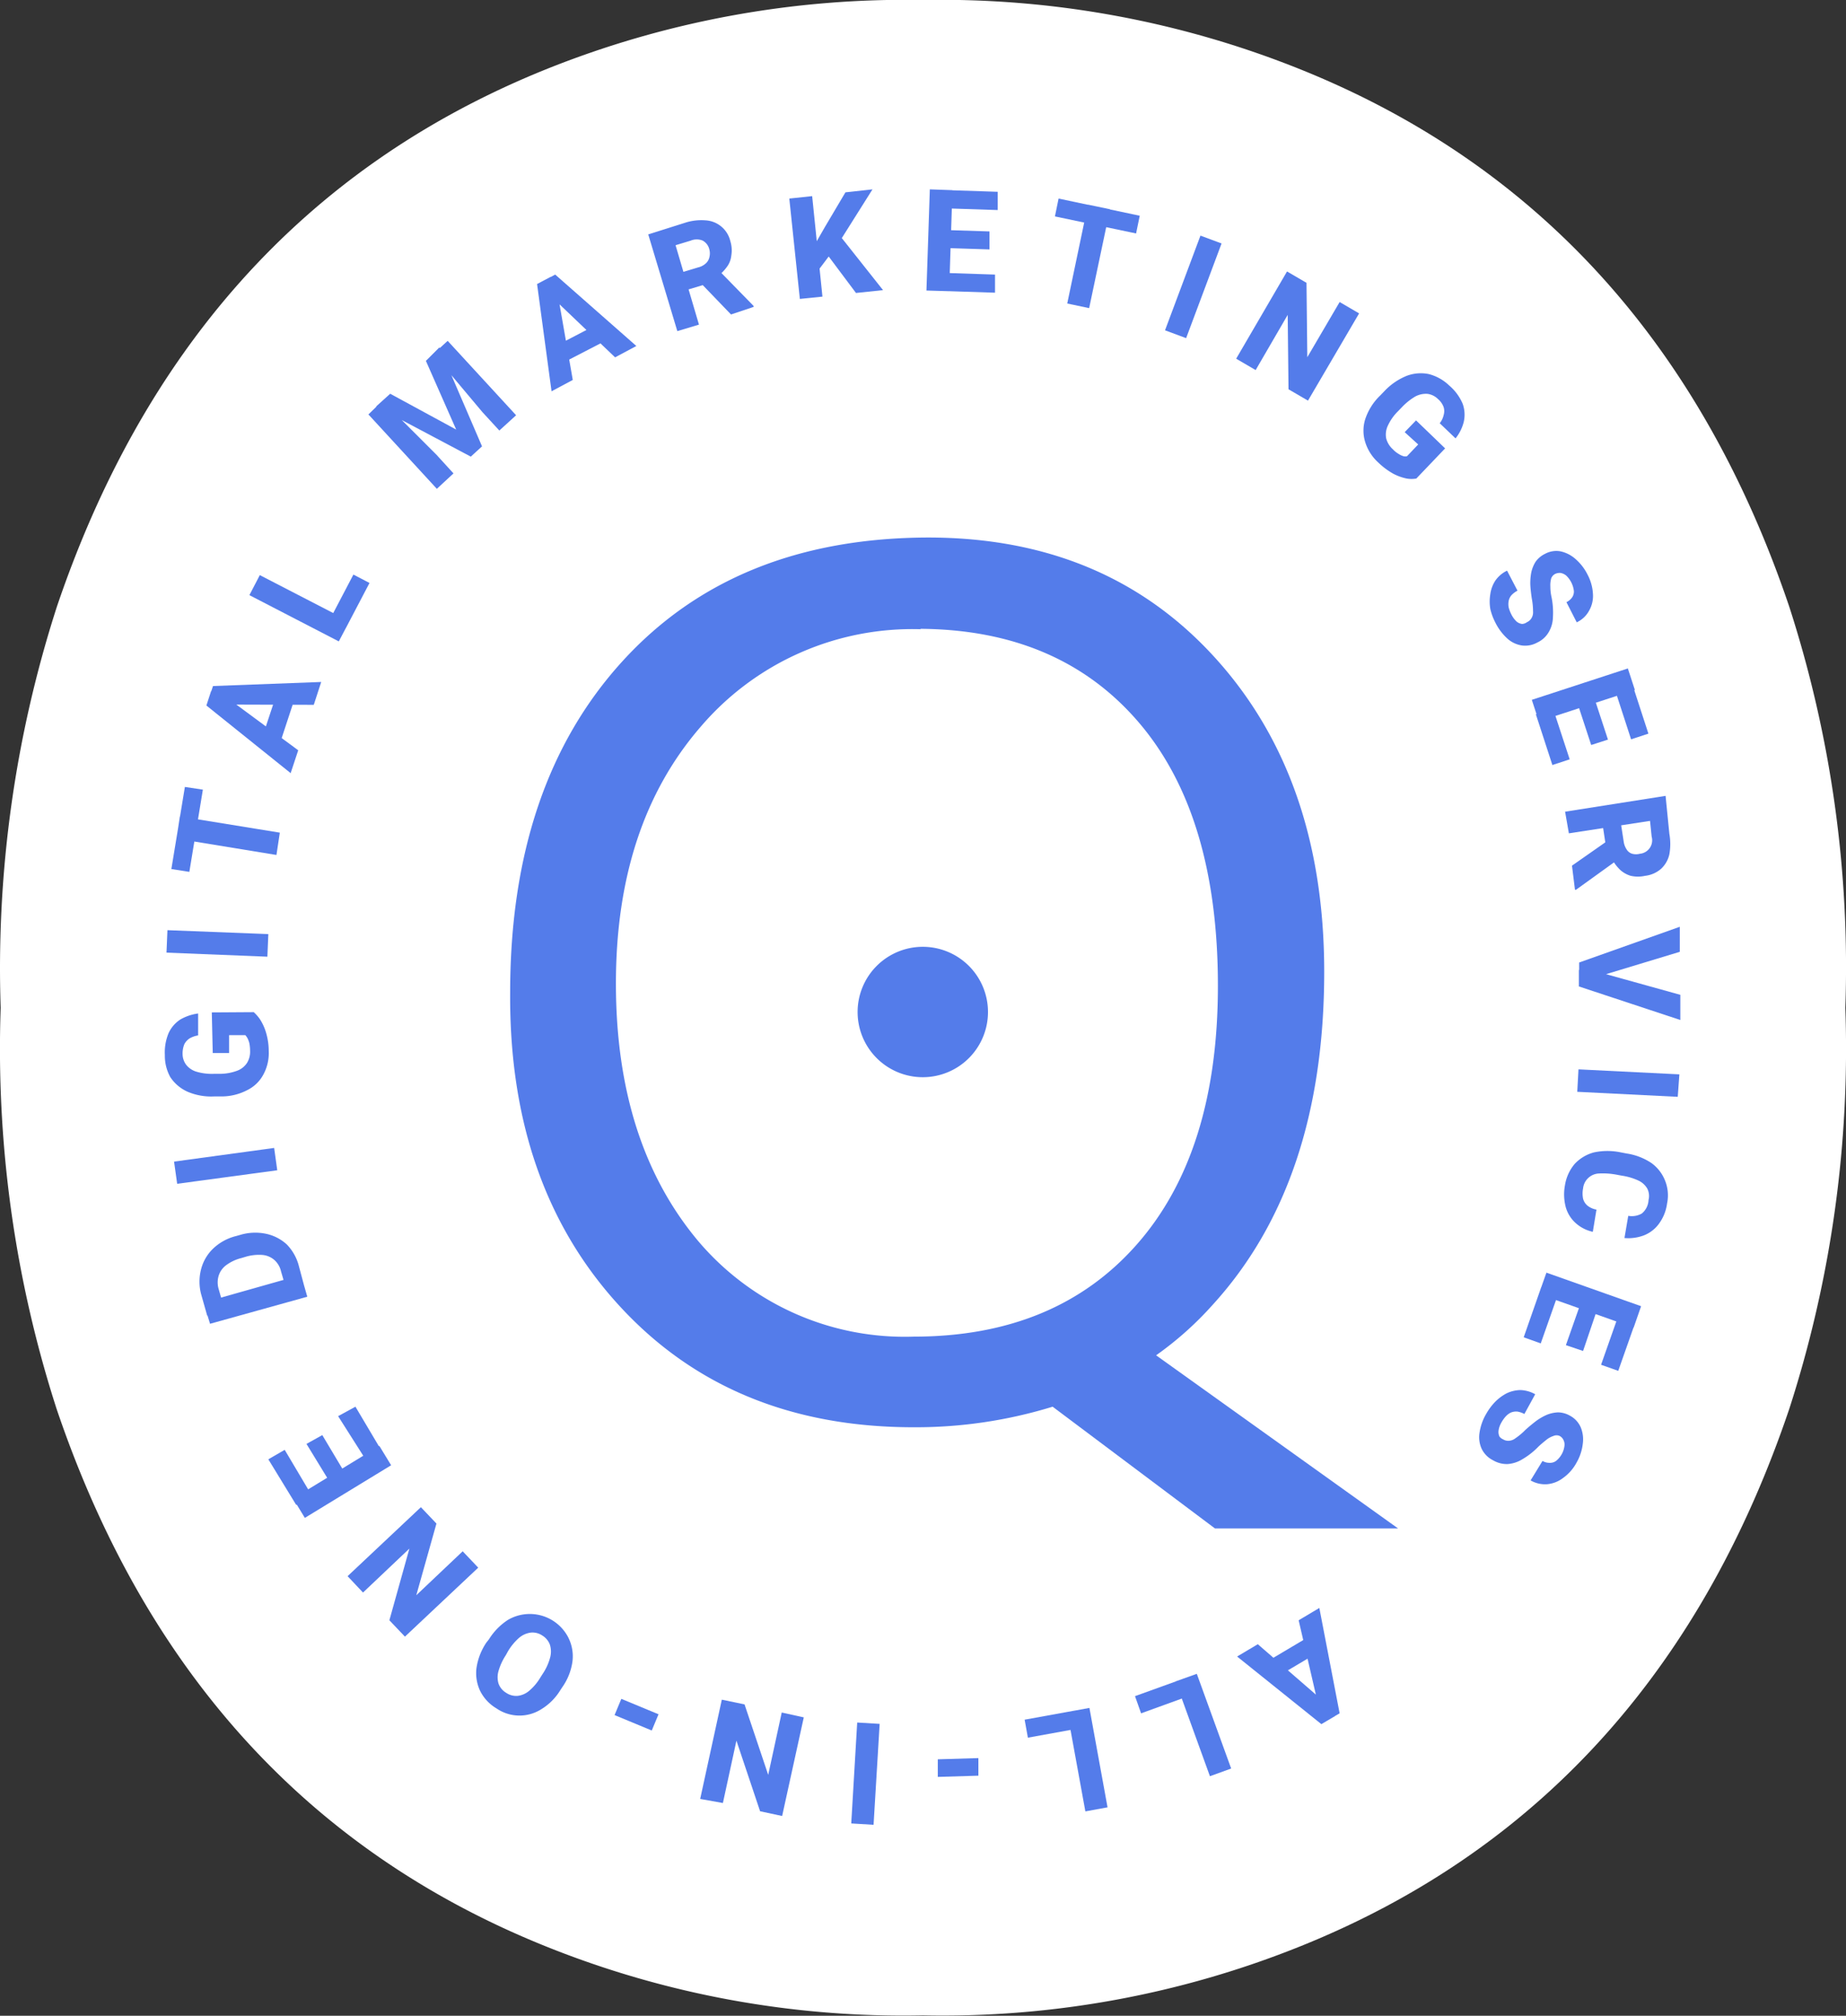 <svg xmlns="http://www.w3.org/2000/svg" viewBox="0 0 136.49 149.03"><rect x="0" y="0" width="136.49" height="149.03" fill="#333333" stroke="none"/><g id="Layer_2" data-name="Layer 2"><g id="home"><g id="Layer_2-2" data-name="Layer 2"><g id="Layer_1-2" data-name="Layer 1-2"><path d="M132.29,44.84C126.05,26.4,114.5,12.52,96.18,5.14A71.21,71.21,0,0,0,68.25,0,71.2,71.2,0,0,0,40.33,5.14C22.05,12.52,10.46,26.4,4.21,44.84A87.07,87.07,0,0,0,.05,74.51a86.74,86.74,0,0,0,4.14,29.67c6.25,18.44,17.8,32.32,36.12,39.7A70.72,70.72,0,0,0,68.25,149a70.84,70.84,0,0,0,27.93-5.12c18.32-7.38,29.87-21.26,36.11-39.7a86.51,86.51,0,0,0,4.15-29.67A86.6,86.6,0,0,0,132.29,44.84Z" style="fill:#fff"></path><path d="M97.77,125.7l.93,1.18-1,.59-6.23-5,1.53-.91Zm-4-2.91,3.37-2,.7,1.15-3.37,2Zm2.25-3,1.53-.91,1.5,7.79-1,.58-.62-1.37Z" style="fill:#547cea"></path><path d="M83.92,125.4l3.52-1.27.46,1.26-3.53,1.28Zm3-1.09,1.57-.56,2.54,7-1.57.57Z" style="fill:#547cea"></path><path d="M75.76,127.14l3.69-.67.24,1.33-3.69.67Zm3.15-.57,1.64-.3,1.34,7.35-1.64.3Z" style="fill:#547cea"></path><path d="M69.34,130.07l3-.09v1.3l-3,.09Z" style="fill:#547cea"></path><path d="M63.38,127.35l1.66.1-.45,7.46-1.65-.1Z" style="fill:#547cea"></path><path d="M53.37,125.66l1.68.35,1.75,5.21,1-4.61,1.63.36-1.6,7.29-1.63-.35-1.75-5.22-1,4.61L51.77,133Z" style="fill:#547cea"></path><path d="M45.94,125.6l2.75,1.14-.5,1.2-2.75-1.14Z" style="fill:#547cea"></path><path d="M36.15,121.2a4.61,4.61,0,0,1,1.41-1.44,3.2,3.2,0,0,1,4.38,1.16,2.12,2.12,0,0,1,.11.21,3.06,3.06,0,0,1,.28,1.68,4.3,4.3,0,0,1-.73,1.89l-.16.24A4.22,4.22,0,0,1,40,126.38a3,3,0,0,1-3.3-.08,3.11,3.11,0,0,1-1.2-1.29,3.06,3.06,0,0,1-.27-1.69,4.56,4.56,0,0,1,.73-1.88Zm1.25,1.17a4.29,4.29,0,0,0-.54,1.17,1.64,1.64,0,0,0,0,.93,1.3,1.3,0,0,0,.56.68,1.32,1.32,0,0,0,.84.23,1.59,1.59,0,0,0,.86-.37,3.86,3.86,0,0,0,.84-1l.16-.25a4,4,0,0,0,.54-1.16,1.7,1.7,0,0,0,0-1,1.33,1.33,0,0,0-.56-.68,1.3,1.3,0,0,0-.84-.22,1.67,1.67,0,0,0-.87.38,4.17,4.17,0,0,0-.83,1Z" style="fill:#547cea"></path><path d="M31.12,111.43l1.15,1.21-1.49,5.3,3.43-3.25,1.15,1.21L29.94,121l-1.15-1.21,1.48-5.3-3.43,3.25-1.14-1.21Z" style="fill:#547cea"></path><path d="M21.05,107.19l2,3.37-1.15.7-2.06-3.37Zm7-.29.87,1.43-6.38,3.89-.87-1.43Zm-4.22-.8L25.56,109l-1.11.68-1.79-2.93Zm2.45-2.1,2,3.37-1.14.7-2.14-3.37Z" style="fill:#547cea"></path><path d="M22.52,95.18l-1.29.36L20.78,94a1.59,1.59,0,0,0-.51-.86,1.54,1.54,0,0,0-.88-.36,3.46,3.46,0,0,0-1.24.14l-.3.09a3.17,3.17,0,0,0-1.13.53,1.53,1.53,0,0,0-.55.77,1.7,1.7,0,0,0,0,1l.45,1.59-1.3.37-.45-1.59a3.63,3.63,0,0,1,0-1.85,3.22,3.22,0,0,1,.88-1.51,3.77,3.77,0,0,1,1.68-.93l.29-.08a3.9,3.9,0,0,1,1.92-.1,3.27,3.27,0,0,1,1.56.79,3.54,3.54,0,0,1,.9,1.61Zm-.26-.92.46,1.61-7.19,2-.48-1.57Z" style="fill:#547cea"></path><path d="M20.27,84.87l.23,1.65-7.4,1-.23-1.64Z" style="fill:#547cea"></path><path d="M18.76,74.83a3,3,0,0,1,.47.54,3.79,3.79,0,0,1,.43.94,4.8,4.8,0,0,1,.21,1.4,3.32,3.32,0,0,1-.39,1.72,2.69,2.69,0,0,1-1.21,1.17,4.08,4.08,0,0,1-2,.46h-.41a4.44,4.44,0,0,1-2-.35,3,3,0,0,1-1.27-1.08,3.24,3.24,0,0,1-.4-1.62,3.69,3.69,0,0,1,.28-1.64,2.4,2.4,0,0,1,.87-1,3.57,3.57,0,0,1,1.31-.44v1.62a1.82,1.82,0,0,0-.63.22,1.15,1.15,0,0,0-.39.43,1.8,1.8,0,0,0-.13.72,1.33,1.33,0,0,0,.28.82,1.52,1.52,0,0,0,.77.5,4,4,0,0,0,1.28.15h.41a3.65,3.65,0,0,0,1.27-.22,1.49,1.49,0,0,0,.75-.58,1.59,1.59,0,0,0,.23-.93,2.74,2.74,0,0,0-.06-.56,1.78,1.78,0,0,0-.14-.36,1.37,1.37,0,0,0-.15-.21h-1.2v1.32H15.73l-.07-3Z" style="fill:#547cea"></path><path d="M19.84,69.06l-.07,1.67-7.46-.3.07-1.66Z" style="fill:#547cea"></path><path d="M15,58.38l-1,6.08-1.33-.21,1-6.07Zm5.69,3.18-.25,1.65L13.05,62l.25-1.64Z" style="fill:#547cea"></path><path d="M22.05,55.47l-.56,1.69-6.23-5,.35-1.07,1.36.63Zm-5.19-3.38-1.47-.29.36-1.08,8-.3-.55,1.69Zm4.91-.39-1.23,3.74L19.23,55l1.24-3.74Z" style="fill:#547cea"></path><path d="M25.83,45.94l-.78,1.48L18.44,44l.77-1.48Zm1.49-2.84-1.74,3.32-1.19-.62,1.74-3.32Z" style="fill:#547cea"></path><path d="M28.28,29.63l4,4L33.53,35,32.3,36.14l-5.06-5.5Zm.57-.52,4.88,2.65-2.24-5.08,1-1L35.64,33l-.83.76-7-3.71ZM33.1,25.2l5.06,5.5-1.24,1.13-1.25-1.36-3.62-4.31Z" style="fill:#547cea"></path><path d="M42.35,28.09l-1.57.84L39.71,21l1-.53.55,1.39Zm-1.41-6-.89-1.25,1-.54,6,5.28-1.57.84Zm3.82,3.11L41.28,27l-.63-1.19L44.12,24Z" style="fill:#547cea"></path><path d="M50.65,16.47a3.87,3.87,0,0,1,1.51-.18A2,2,0,0,1,54,17.83a2.29,2.29,0,0,1,.07,1.07,1.67,1.67,0,0,1-.33.84,3.18,3.18,0,0,1-.68.69l-.43.45-2.3.69-.4-1.29,1.69-.51a1.26,1.26,0,0,0,.57-.3.85.85,0,0,0,.26-.45,1.11,1.11,0,0,0,0-.57,1,1,0,0,0-.49-.66,1.15,1.15,0,0,0-.89,0l-1.12.34L51.68,24l-1.6.48-2.15-7.15Zm.82,4.1L53.16,20l2.56,2.62v.07l-1.67.56Z" style="fill:#547cea"></path><path d="M60.81,21.93l-1.67.17-.78-7.42,1.69-.18Zm1.13-3.85-1.51,2L60,18.51l1-1.74,1.51-2.55,2-.22Zm-1,.44,1.11-1.16,3.24,4.09-2,.21Z" style="fill:#547cea"></path><path d="M70.18,21.53l-1.68-.05L68.75,14l1.67.06Zm3.39.11-3.94-.13V20.17l3.94.13Zm-.41-3.2-3.43-.11V17l3.43.11Zm.61-2.91-3.94-.13V14.05l3.94.13Z" style="fill:#547cea"></path><path d="M84,17.26,78,16l.27-1.32,6,1.27Zm-3.47,5.52-1.62-.34,1.53-7.31,1.63.34Z" style="fill:#547cea"></path><path d="M87.7,25l-1.56-.58,2.62-7,1.56.58Z" style="fill:#547cea"></path><path d="M96.71,29.62l-1.44-.84-.06-5.5-2.37,4.08-1.44-.84,3.76-6.45,1.44.84.06,5.5,2.39-4.08,1.44.84Z" style="fill:#547cea"></path><path d="M104.72,35.38a2.12,2.12,0,0,1-.71,0,3.75,3.75,0,0,1-1-.36,5.49,5.49,0,0,1-1.13-.85,3.39,3.39,0,0,1-.94-1.49,2.83,2.83,0,0,1,0-1.68,4.29,4.29,0,0,1,1.11-1.76l.28-.29A4.67,4.67,0,0,1,104,27.79a2.94,2.94,0,0,1,1.66-.13,3.4,3.4,0,0,1,1.49.84,3.62,3.62,0,0,1,1,1.36,2.38,2.38,0,0,1,.08,1.32,3.16,3.16,0,0,1-.61,1.23l-1.17-1.12a1.46,1.46,0,0,0,.29-.6,1,1,0,0,0,0-.59,1.4,1.4,0,0,0-.41-.59,1.35,1.35,0,0,0-.78-.39,1.67,1.67,0,0,0-.9.19,4.57,4.57,0,0,0-1,.8l-.29.3a3.64,3.64,0,0,0-.74,1.05,1.53,1.53,0,0,0-.13.94,1.62,1.62,0,0,0,.5.82,1.83,1.83,0,0,0,.44.35,1.23,1.23,0,0,0,.35.16.53.53,0,0,0,.25,0l.83-.87-1-.91.84-.87,2.15,2.07Z" style="fill:#547cea"></path><path d="M112.9,46a.72.72,0,0,0,.33-.29.82.82,0,0,0,.12-.51,5,5,0,0,0-.09-.94c-.05-.33-.09-.66-.11-1a4.26,4.26,0,0,1,.07-.94,2.48,2.48,0,0,1,.32-.79,1.84,1.84,0,0,1,.69-.58,1.74,1.74,0,0,1,1.14-.19,2.44,2.44,0,0,1,1.11.56,3.74,3.74,0,0,1,.9,1.16,3.45,3.45,0,0,1,.4,1.43,2.19,2.19,0,0,1-.28,1.23,2,2,0,0,1-.92.87l-.76-1.49a1.12,1.12,0,0,0,.41-.34.76.76,0,0,0,.14-.49,1.88,1.88,0,0,0-.56-1.13.91.91,0,0,0-.42-.2.77.77,0,0,0-.42.08.61.61,0,0,0-.28.33,1.91,1.91,0,0,0-.06.58q0,.42.09.81a5.73,5.73,0,0,1,.1,1.49,2.23,2.23,0,0,1-.32,1.1,1.88,1.88,0,0,1-.83.75,1.84,1.84,0,0,1-1.15.22,2.06,2.06,0,0,1-1.08-.52,4,4,0,0,1-.88-1.18,4.28,4.28,0,0,1-.37-1,3.32,3.32,0,0,1,0-1.09,2.43,2.43,0,0,1,.37-1,2.23,2.23,0,0,1,.87-.74l.77,1.48a1.67,1.67,0,0,0-.45.34.93.93,0,0,0-.2.41,1.34,1.34,0,0,0,0,.49,2.52,2.52,0,0,0,.21.54,1.86,1.86,0,0,0,.37.5.8.8,0,0,0,.41.18A.66.66,0,0,0,112.9,46Z" style="fill:#547cea"></path><path d="M113.78,53.33l-.52-1.59,7.1-2.32.52,1.59Zm1,3.23-1.22-3.75,1.27-.42,1.23,3.75Zm2.87-1.48-1.07-3.26,1.24-.4,1.07,3.26Zm2.95-.42-1.22-3.75,1.28-.42,1.22,3.75Z" style="fill:#547cea"></path><path d="M123.43,61.65a4.26,4.26,0,0,1,0,1.51,2.07,2.07,0,0,1-.61,1.07,2.15,2.15,0,0,1-1.18.52,2.42,2.42,0,0,1-1.07,0,2,2,0,0,1-.79-.45,3.18,3.18,0,0,1-.58-.77l-.39-.48-.36-2.38,1.33-.22.27,1.75a1.4,1.4,0,0,0,.22.6.72.72,0,0,0,.41.32,1.1,1.1,0,0,0,.57,0,1,1,0,0,0,.87-1.27L122,60.69l-6,.92-.28-1.6,7.43-1.17Zm-4.17.23.27,1.74-3,2.16h-.08L116.23,64Z" style="fill:#547cea"></path><path d="M118.46,72.11l-1.7.28V71.16l7.44-2.64v1.85Zm5.78,1.44v1.86l-7.5-2.48V71.71l1.71.23Z" style="fill:#547cea"></path><path d="M116.62,80.72l.09-1.66,7.46.37-.12,1.66Z" style="fill:#547cea"></path><path d="M117.77,91.07a2.75,2.75,0,0,1-1.26-.64,2.48,2.48,0,0,1-.74-1.18,3.69,3.69,0,0,1-.06-1.62,3.22,3.22,0,0,1,.72-1.58,3,3,0,0,1,1.42-.85,4.81,4.81,0,0,1,2,0l.42.08a4.5,4.5,0,0,1,1.84.71,2.94,2.94,0,0,1,1,1.29,2.91,2.91,0,0,1,.15,1.7,3.24,3.24,0,0,1-.62,1.52,2.5,2.5,0,0,1-1.11.84,3.27,3.27,0,0,1-1.42.19l.28-1.64a1.5,1.5,0,0,0,1-.17,1.37,1.37,0,0,0,.5-1,1.23,1.23,0,0,0-.09-.84,1.47,1.47,0,0,0-.64-.59,4.44,4.44,0,0,0-1.24-.37l-.43-.08a5.48,5.48,0,0,0-1.28-.08,1.23,1.23,0,0,0-1.16,1.1,1.94,1.94,0,0,0,0,.76,1,1,0,0,0,.33.52,1.5,1.5,0,0,0,.66.29Z" style="fill:#547cea"></path><path d="M112.66,98.87l1.3-3.72,1.27.45-1.31,3.72Zm1.12-3.2.56-1.58,7,2.48-.55,1.58Zm2,3.78,1.14-3.24,1.23.43-1.1,3.24Zm2.6,1.45,1.31-3.72,1.27.45-1.31,3.72Z" style="fill:#547cea"></path><path d="M111.13,106.41a.72.72,0,0,0,.42.11.86.86,0,0,0,.49-.18,4.72,4.72,0,0,0,.73-.61c.25-.23.52-.45.79-.66a4.08,4.08,0,0,1,.81-.47,2.43,2.43,0,0,1,.84-.18,1.82,1.82,0,0,1,.86.24,1.78,1.78,0,0,1,.8.85,2.33,2.33,0,0,1,.16,1.22,3.62,3.62,0,0,1-.46,1.4,3.32,3.32,0,0,1-1,1.14,2.26,2.26,0,0,1-1.17.46,2.13,2.13,0,0,1-1.23-.28l.88-1.44a1,1,0,0,0,.51.14.76.76,0,0,0,.49-.14,1.69,1.69,0,0,0,.62-1.09.75.75,0,0,0-.07-.46.65.65,0,0,0-.29-.3.56.56,0,0,0-.44,0,1.67,1.67,0,0,0-.51.27c-.21.17-.42.34-.62.53a5.46,5.46,0,0,1-1.17.92,2.39,2.39,0,0,1-1.1.36,2,2,0,0,1-1.08-.28,1.85,1.85,0,0,1-.83-.83,2.06,2.06,0,0,1-.17-1.18,3.83,3.83,0,0,1,.48-1.39,4.43,4.43,0,0,1,.66-.9,3.47,3.47,0,0,1,.87-.65,2.49,2.49,0,0,1,1-.24,2.37,2.37,0,0,1,1.11.31l-.8,1.46a1.58,1.58,0,0,0-.53-.18,1.06,1.06,0,0,0-.46.07,1.24,1.24,0,0,0-.39.29,2.49,2.49,0,0,0-.33.47,1.59,1.59,0,0,0-.2.59.79.79,0,0,0,.07.43A.63.63,0,0,0,111.13,106.41Z" style="fill:#547cea"></path><path d="M67.55,105.52q-13.47,0-21.7-8.92T37.72,73.39q0-15.39,8.3-24.5t22.6-9.15q13.14,0,21.21,8.88t8.08,23.21q0,15.6-8.25,24.64a24.68,24.68,0,0,1-4.18,3.73L103.37,113H89.83l-12-9A34.4,34.4,0,0,1,67.55,105.52Zm.53-59a20.58,20.58,0,0,0-16.29,7.23q-6.26,7.24-6.25,19t6.08,19a20,20,0,0,0,15.93,7.07q10.5,0,16.5-6.81t6-19.13q0-12.64-5.86-19.48T68.05,46.49ZM68.22,70a4.82,4.82,0,1,0,4.83,4.81v0A4.82,4.82,0,0,0,68.22,70Z" style="fill:#547cea"></path></g></g></g></g></svg>